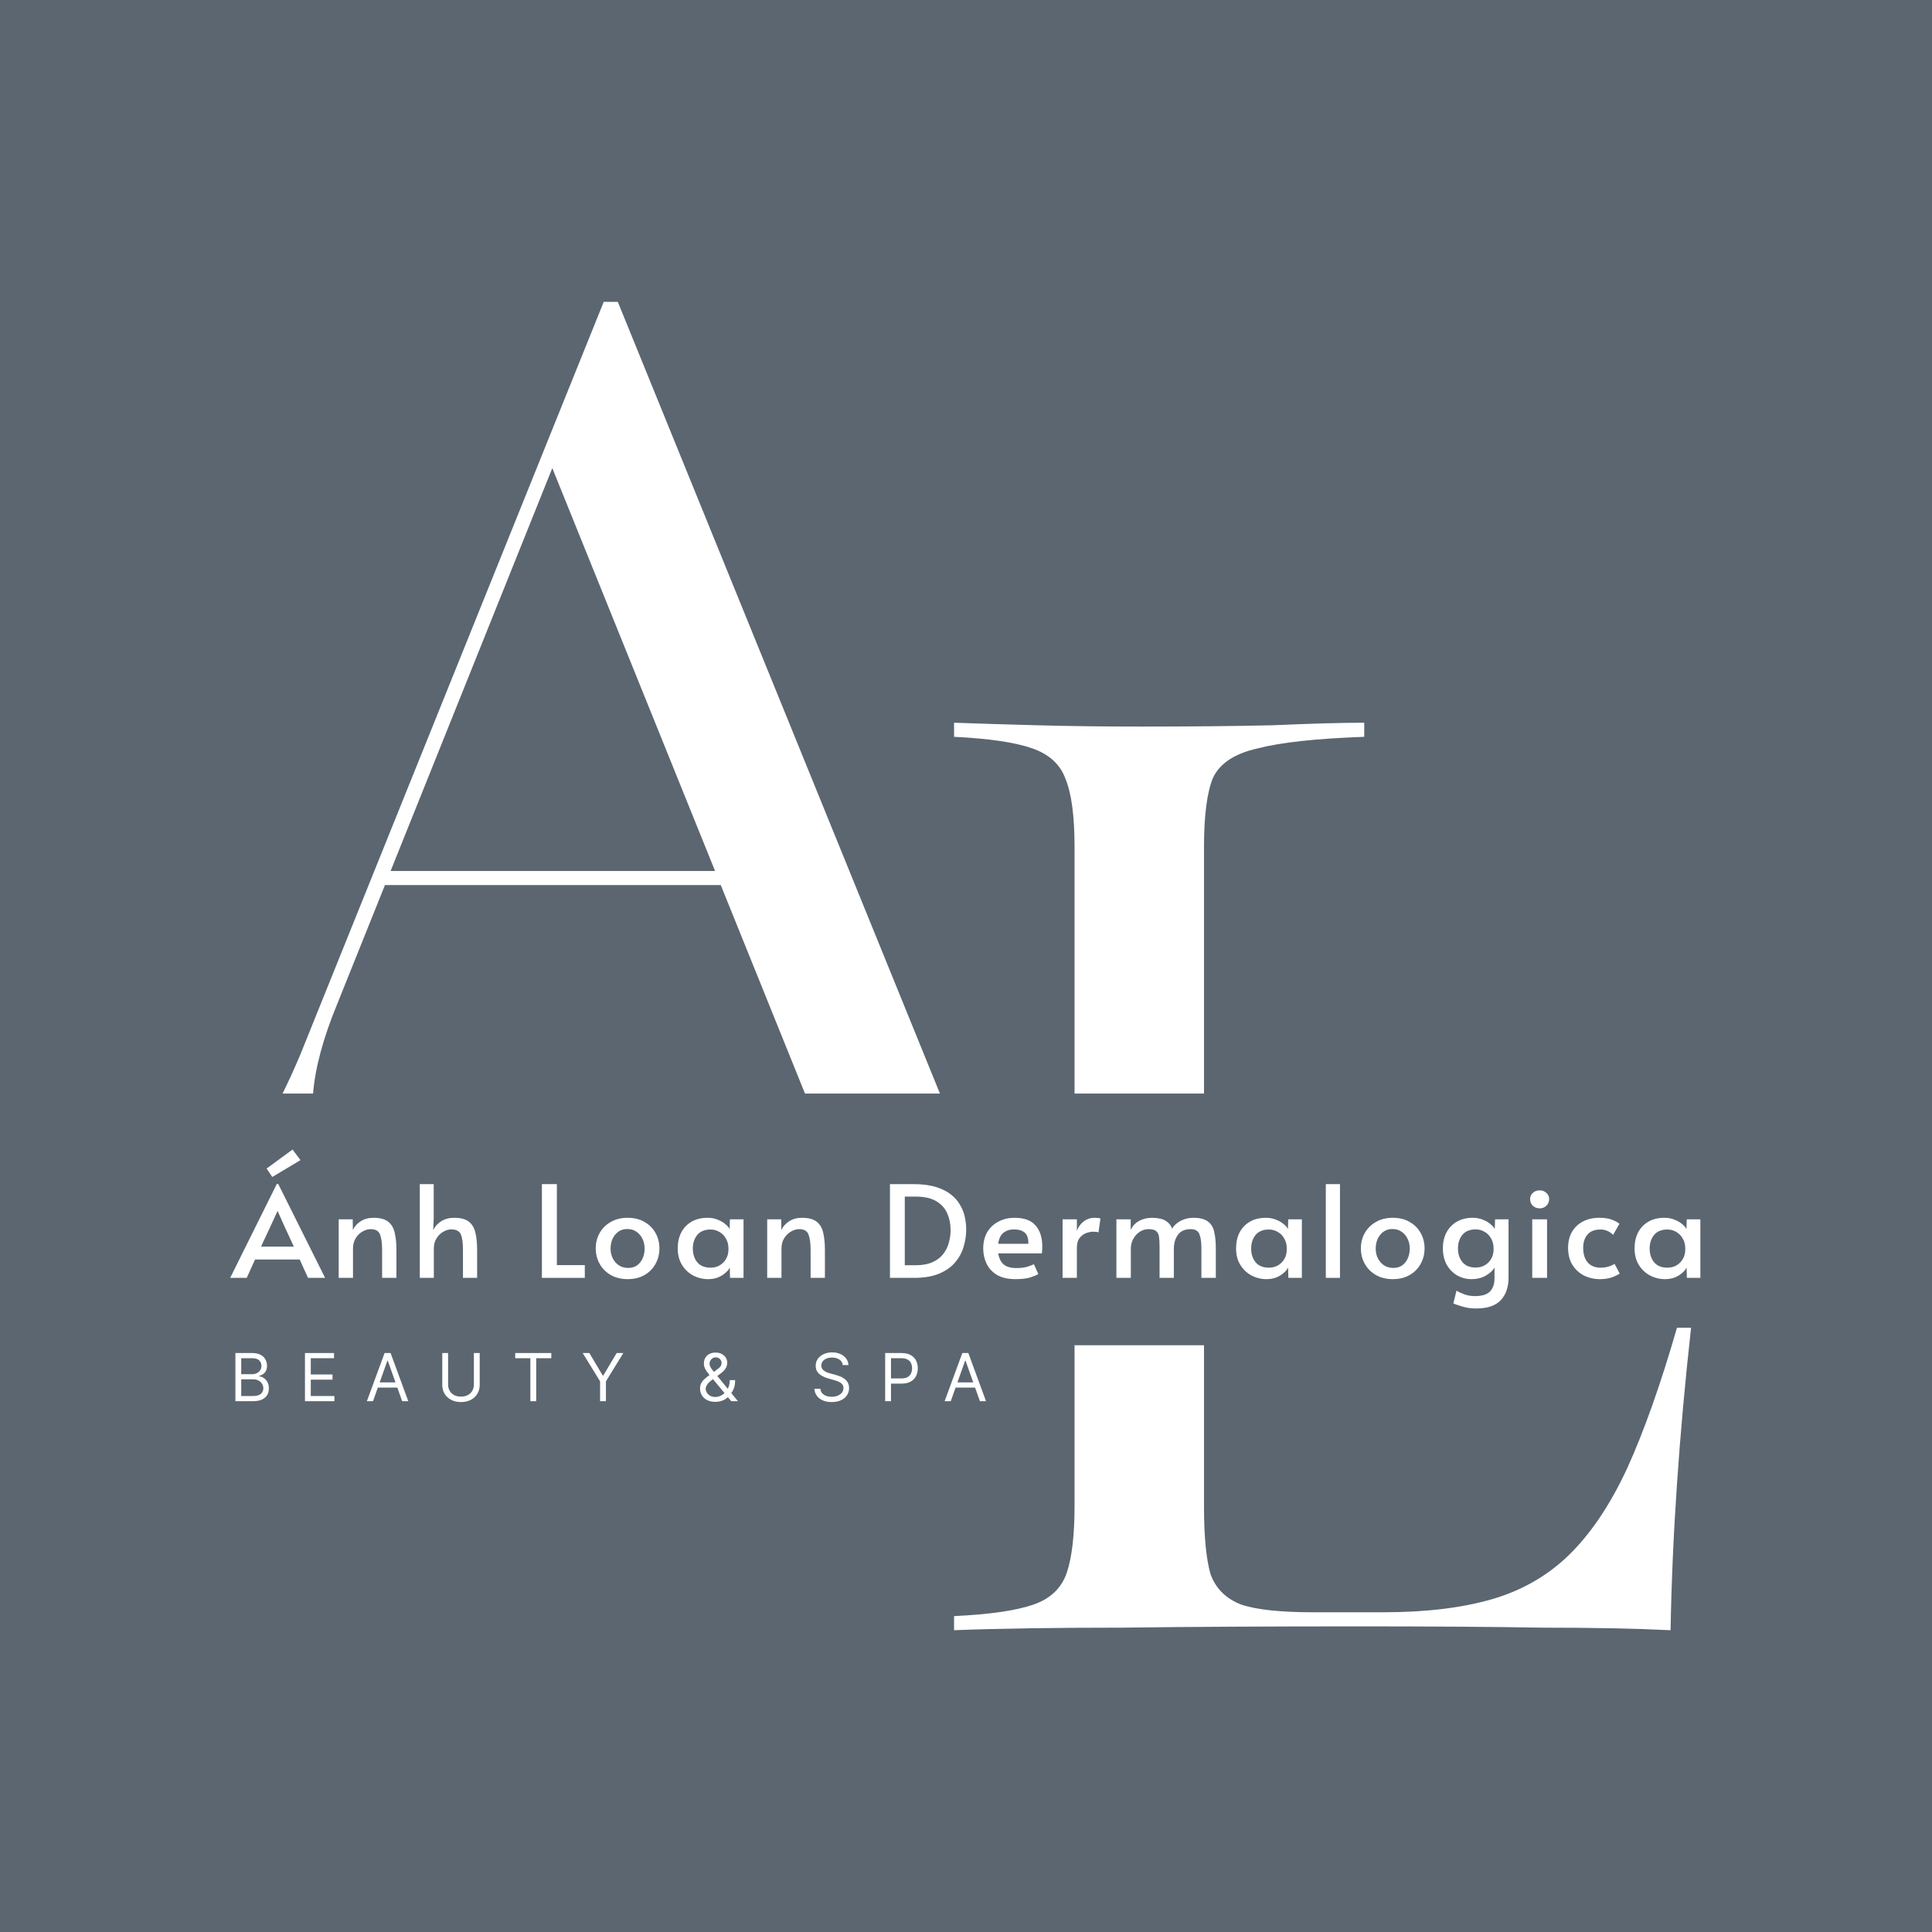 <svg width="512" height="512" viewBox="0 0 512 512" fill="none" xmlns="http://www.w3.org/2000/svg">
<rect width="512" height="512" fill="#5B6670"/>
<path d="M448.153 351.858C446.568 366.124 445.322 379.938 444.417 393.299C443.511 406.433 442.945 419.341 442.718 432.023C433.434 431.57 422.111 431.344 408.75 431.344C395.39 431.117 379.085 431.004 359.836 431.004C336.285 431.004 315.451 431.117 297.334 431.344C279.218 431.344 264.386 431.57 252.836 432.023V428.286C262.347 427.833 269.368 426.815 273.897 425.23C278.426 423.644 281.369 420.813 282.728 416.737C284.087 412.661 284.766 406.773 284.766 399.073V356.5H319.075V399.413C319.075 407.113 319.641 413.001 320.773 417.077C322.132 420.927 324.849 423.645 328.925 425.23C333.001 426.588 339.342 427.268 347.947 427.268H366.629C377.726 427.268 387.237 426.135 395.163 423.87C403.088 421.606 409.882 417.756 415.543 412.321C421.431 406.66 426.64 398.96 431.169 389.223C435.698 379.259 440.114 366.803 444.417 351.858H448.153ZM361.535 195.265C348.853 195.718 339.456 196.737 333.341 198.322C327.227 199.681 323.263 202.285 321.452 206.135C319.867 209.985 319.075 216.099 319.075 224.478V289.81H284.766V224.478C284.766 216.326 283.974 210.324 282.389 206.475C281.03 202.625 278.086 199.908 273.557 198.322C269.028 196.737 262.121 195.718 252.836 195.265V191.528C259.177 191.755 266.537 191.982 274.916 192.208C283.521 192.435 292.693 192.548 302.43 192.548C315.338 192.548 326.887 192.435 337.078 192.208C347.494 191.755 355.647 191.528 361.535 191.528V195.265Z" fill="white"/>
<path d="M249.096 289.81H213.332L191.01 234.555H102.016L89.336 266.146C85.637 275.13 83.514 283.018 82.967 289.81H74.88C76.415 286.702 77.951 283.344 79.485 279.732L159.99 80H163.727L249.096 289.81ZM103.515 230.818H189.5L146.366 124.052L103.515 230.818Z" fill="white"/>
<path d="M73.35 313.769H73.736L86.156 338.649H81.63L79.42 333.781H67.596L65.386 338.649H61L73.35 313.769ZM73.526 320.969L71.982 324.35L69.175 330.367H77.876L75.104 324.383L73.596 320.969H73.526ZM72.157 311.91L70.649 309.678L77.525 304.642L79.63 307.447L72.157 311.91Z" fill="white"/>
<path d="M89.757 338.649V323.133H93.476L93.511 325.972C93.932 325.048 94.61 324.282 95.546 323.674C96.505 323.043 97.651 322.727 98.984 322.727C100.715 322.727 102.013 323.076 102.879 323.775C103.744 324.451 104.317 325.42 104.598 326.682C104.902 327.944 105.054 329.443 105.054 331.178V338.649H101.265V331.28C101.265 329.477 101.078 328.102 100.704 327.155C100.353 326.209 99.522 325.736 98.213 325.736C97.534 325.736 96.832 325.938 96.107 326.344C95.382 326.75 94.774 327.336 94.283 328.102C93.792 328.868 93.546 329.815 93.546 330.942V338.649H89.757Z" fill="white"/>
<path d="M111.251 338.649V313.803H114.935V323.133L114.795 326.006C115.216 325.082 115.906 324.305 116.865 323.674C117.847 323.043 119.017 322.727 120.373 322.727C122.104 322.727 123.402 323.076 124.268 323.775C125.133 324.451 125.706 325.42 125.987 326.682C126.291 327.944 126.443 329.443 126.443 331.178V338.649H122.689V331.144C122.689 329.341 122.502 328.001 122.127 327.122C121.753 326.243 120.899 325.803 119.566 325.803C118.911 325.803 118.221 326.006 117.496 326.412C116.794 326.795 116.198 327.37 115.707 328.136C115.216 328.879 114.97 329.815 114.97 330.942V338.649H111.251Z" fill="white"/>
<path d="M143.611 338.649V313.803H147.576V335.269H154.979V338.649H143.611Z" fill="white"/>
<path d="M166.333 338.987C164.649 338.987 163.164 338.626 161.877 337.905C160.614 337.184 159.632 336.204 158.93 334.964C158.228 333.725 157.878 332.35 157.878 330.84C157.878 329.353 158.217 328.001 158.895 326.784C159.597 325.544 160.579 324.564 161.842 323.843C163.105 323.099 164.602 322.727 166.333 322.727C168.064 322.727 169.561 323.099 170.824 323.843C172.087 324.564 173.058 325.544 173.736 326.784C174.415 328.001 174.754 329.353 174.754 330.84C174.754 332.35 174.403 333.725 173.701 334.964C173.023 336.204 172.052 337.184 170.789 337.905C169.526 338.626 168.041 338.987 166.333 338.987ZM166.439 336.012C167.842 336.012 168.918 335.516 169.666 334.525C170.438 333.533 170.824 332.328 170.824 330.908C170.824 329.939 170.637 329.071 170.263 328.305C169.889 327.516 169.351 326.885 168.649 326.412C167.971 325.938 167.164 325.702 166.228 325.702C165.316 325.702 164.532 325.938 163.877 326.412C163.222 326.885 162.708 327.516 162.333 328.305C161.983 329.071 161.807 329.939 161.807 330.908C161.807 331.854 162.006 332.722 162.404 333.511C162.801 334.277 163.339 334.885 164.018 335.336C164.719 335.787 165.526 336.012 166.439 336.012Z" fill="white"/>
<path d="M187.677 338.987C186.25 338.987 184.917 338.66 183.677 338.007C182.461 337.353 181.479 336.418 180.73 335.201C179.982 333.984 179.607 332.53 179.607 330.84C179.607 329.218 179.923 327.798 180.555 326.581C181.21 325.364 182.122 324.417 183.291 323.741C184.484 323.065 185.899 322.727 187.537 322.727C188.519 322.727 189.408 322.896 190.203 323.234C191.022 323.55 191.7 323.944 192.238 324.417C192.8 324.868 193.174 325.307 193.361 325.736L193.431 323.133H197.045V338.649H193.466L193.396 335.911C193.162 336.407 192.765 336.891 192.203 337.364C191.665 337.838 191.01 338.232 190.238 338.548C189.467 338.841 188.613 338.987 187.677 338.987ZM188.309 335.945C189.174 335.945 189.958 335.753 190.659 335.37C191.385 334.964 191.958 334.401 192.379 333.68C192.823 332.959 193.045 332.102 193.045 331.111V330.874C193.045 329.86 192.823 328.981 192.379 328.237C191.958 327.471 191.385 326.885 190.659 326.479C189.958 326.051 189.174 325.837 188.309 325.837C186.742 325.837 185.56 326.322 184.765 327.291C183.993 328.26 183.607 329.454 183.607 330.874C183.607 332.316 183.993 333.522 184.765 334.491C185.56 335.46 186.742 335.945 188.309 335.945Z" fill="white"/>
<path d="M203.312 338.649V323.133H207.032L207.067 325.972C207.488 325.048 208.166 324.282 209.102 323.674C210.061 323.043 211.207 322.727 212.54 322.727C214.271 322.727 215.569 323.076 216.435 323.775C217.3 324.451 217.873 325.42 218.154 326.682C218.458 327.944 218.61 329.443 218.61 331.178V338.649H214.821V331.28C214.821 329.477 214.633 328.102 214.259 327.155C213.908 326.209 213.078 325.736 211.768 325.736C211.09 325.736 210.388 325.938 209.663 326.344C208.938 326.75 208.33 327.336 207.839 328.102C207.347 328.868 207.102 329.815 207.102 330.942V338.649H203.312Z" fill="white"/>
<path d="M235.848 338.649V313.803H242.058C244.374 313.803 246.338 314.051 247.952 314.546C249.59 315.042 250.935 315.707 251.987 316.541C253.04 317.352 253.859 318.287 254.443 319.347C255.051 320.383 255.472 321.465 255.706 322.592C255.94 323.696 256.057 324.767 256.057 325.803C256.057 327.358 255.823 328.902 255.356 330.434C254.911 331.944 254.163 333.319 253.11 334.559C252.057 335.798 250.642 336.79 248.865 337.533C247.11 338.277 244.912 338.649 242.269 338.649H235.848ZM239.777 335.302H242.69C244.42 335.302 245.871 335.043 247.04 334.525C248.233 334.007 249.18 333.308 249.882 332.429C250.607 331.528 251.122 330.525 251.426 329.42C251.753 328.294 251.917 327.144 251.917 325.972C251.917 324.372 251.625 322.907 251.04 321.578C250.455 320.226 249.484 319.144 248.128 318.332C246.795 317.521 244.982 317.116 242.69 317.116H239.777V335.302Z" fill="white"/>
<path d="M269.126 338.987C267.114 338.987 265.477 338.615 264.214 337.872C262.951 337.105 262.027 336.102 261.442 334.863C260.857 333.623 260.565 332.305 260.565 330.908C260.565 329.218 260.916 327.764 261.617 326.547C262.343 325.33 263.337 324.395 264.6 323.741C265.863 323.065 267.29 322.727 268.88 322.727C271.43 322.727 273.289 323.414 274.459 324.789C275.628 326.141 276.213 327.967 276.213 330.265C276.213 330.874 276.178 331.505 276.108 332.159H264.53C264.787 333.556 265.301 334.559 266.073 335.167C266.869 335.753 267.921 336.046 269.231 336.046C270.494 336.046 271.488 335.933 272.213 335.708C272.938 335.483 273.535 335.257 274.003 335.032L275.161 337.635C274.693 337.928 273.968 338.232 272.985 338.548C272.003 338.841 270.716 338.987 269.126 338.987ZM264.53 329.623H272.529C272.553 328.158 272.213 327.155 271.512 326.615C270.81 326.074 269.898 325.803 268.775 325.803C267.605 325.803 266.646 326.108 265.898 326.716C265.173 327.302 264.717 328.271 264.53 329.623Z" fill="white"/>
<path d="M281.595 338.649V323.133H285.384V326.175C285.758 325.161 286.355 324.338 287.174 323.707C288.016 323.054 288.986 322.727 290.086 322.727C290.834 322.727 291.349 322.795 291.629 322.93L291.103 326.615C290.893 326.479 290.437 326.412 289.735 326.412C289.15 326.412 288.519 326.536 287.84 326.784C287.162 327.032 286.577 327.471 286.086 328.102C285.618 328.71 285.384 329.567 285.384 330.671V338.649H281.595Z" fill="white"/>
<path d="M295.858 338.649V323.133H299.647V325.938C300.185 324.834 300.957 324.023 301.963 323.505C302.969 322.986 304.091 322.727 305.331 322.727C306.922 322.75 308.126 323.02 308.945 323.538C309.763 324.057 310.325 324.744 310.629 325.6C311.143 324.722 311.915 324.023 312.945 323.505C313.974 322.986 315.061 322.727 316.208 322.727C317.962 322.727 319.26 323.054 320.102 323.707C320.967 324.338 321.529 325.262 321.786 326.479C322.067 327.674 322.207 329.139 322.207 330.874V338.649H318.383V330.84C318.383 329.105 318.196 327.82 317.821 326.986C317.471 326.153 316.722 325.736 315.576 325.736C314.032 325.736 312.898 326.231 312.173 327.223C311.448 328.215 311.085 329.454 311.085 330.942V338.649H307.296V330.299C307.296 329.33 307.249 328.508 307.155 327.832C307.085 327.155 306.84 326.637 306.419 326.277C306.021 325.916 305.331 325.736 304.349 325.736C303.53 325.736 302.758 325.972 302.033 326.446C301.331 326.919 300.758 327.55 300.314 328.339C299.893 329.105 299.682 329.973 299.682 330.942V338.649H295.858Z" fill="white"/>
<path d="M335.64 338.987C334.213 338.987 332.88 338.66 331.64 338.007C330.424 337.353 329.442 336.418 328.693 335.201C327.945 333.984 327.57 332.53 327.57 330.84C327.57 329.218 327.886 327.798 328.518 326.581C329.173 325.364 330.085 324.417 331.254 323.741C332.447 323.065 333.862 322.727 335.5 322.727C336.482 322.727 337.371 322.896 338.166 323.234C338.985 323.55 339.663 323.944 340.201 324.417C340.763 324.868 341.137 325.307 341.324 325.736L341.394 323.133H345.008V338.649H341.429L341.359 335.911C341.125 336.407 340.727 336.891 340.166 337.364C339.628 337.838 338.973 338.232 338.201 338.548C337.429 338.841 336.576 338.987 335.64 338.987ZM336.272 335.945C337.137 335.945 337.921 335.753 338.622 335.37C339.347 334.964 339.92 334.401 340.342 333.68C340.786 332.959 341.008 332.102 341.008 331.111V330.874C341.008 329.86 340.786 328.981 340.342 328.237C339.92 327.471 339.347 326.885 338.622 326.479C337.921 326.051 337.137 325.837 336.272 325.837C334.704 325.837 333.523 326.322 332.728 327.291C331.956 328.26 331.57 329.454 331.57 330.874C331.57 332.316 331.956 333.522 332.728 334.491C333.523 335.46 334.704 335.945 336.272 335.945Z" fill="white"/>
<path d="M351.351 338.649V313.803H355.105V338.649H351.351Z" fill="white"/>
<path d="M369.104 338.987C367.42 338.987 365.934 338.626 364.648 337.905C363.385 337.184 362.402 336.204 361.701 334.964C360.999 333.725 360.648 332.35 360.648 330.84C360.648 329.353 360.987 328.001 361.666 326.784C362.367 325.544 363.35 324.564 364.613 323.843C365.876 323.099 367.373 322.727 369.104 322.727C370.835 322.727 372.332 323.099 373.595 323.843C374.858 324.564 375.829 325.544 376.507 326.784C377.185 328.001 377.524 329.353 377.524 330.84C377.524 332.35 377.174 333.725 376.472 334.964C375.794 336.204 374.823 337.184 373.56 337.905C372.297 338.626 370.811 338.987 369.104 338.987ZM369.209 336.012C370.613 336.012 371.688 335.516 372.437 334.525C373.209 333.533 373.595 332.328 373.595 330.908C373.595 329.939 373.408 329.071 373.033 328.305C372.659 327.516 372.121 326.885 371.419 326.412C370.741 325.938 369.934 325.702 368.999 325.702C368.086 325.702 367.303 325.938 366.648 326.412C365.993 326.885 365.478 327.516 365.104 328.305C364.753 329.071 364.578 329.939 364.578 330.908C364.578 331.854 364.777 332.722 365.174 333.511C365.572 334.277 366.11 334.885 366.788 335.336C367.49 335.787 368.297 336.012 369.209 336.012Z" fill="white"/>
<path d="M391.149 346.762C390.237 346.762 389.36 346.672 388.518 346.492C387.699 346.311 386.986 346.109 386.378 345.883C385.77 345.68 385.36 345.523 385.15 345.41L385.992 342.029C386.553 342.39 387.243 342.717 388.062 343.01C388.881 343.325 389.875 343.483 391.044 343.483C391.582 343.483 392.132 343.427 392.693 343.314C393.278 343.224 393.828 343.01 394.342 342.672C394.857 342.356 395.266 341.872 395.57 341.218C395.898 340.587 396.061 339.742 396.061 338.683V335.911C395.594 336.745 394.81 337.466 393.711 338.074C392.635 338.683 391.407 338.987 390.027 338.987C388.623 338.987 387.337 338.66 386.167 338.007C385.021 337.331 384.097 336.384 383.396 335.167C382.717 333.928 382.378 332.474 382.378 330.806C382.378 329.206 382.694 327.809 383.325 326.615C383.98 325.398 384.893 324.451 386.062 323.775C387.255 323.076 388.658 322.727 390.272 322.727C391.255 322.727 392.155 322.896 392.974 323.234C393.793 323.55 394.471 323.944 395.009 324.417C395.57 324.868 395.944 325.307 396.132 325.736L396.202 323.133H399.781V338.548C399.781 341.094 399.091 343.1 397.71 344.565C396.354 346.03 394.167 346.762 391.149 346.762ZM391.079 335.911C391.945 335.911 392.728 335.719 393.43 335.336C394.155 334.931 394.728 334.367 395.149 333.646C395.594 332.925 395.816 332.068 395.816 331.077V330.84C395.816 329.826 395.594 328.947 395.149 328.203C394.728 327.437 394.155 326.851 393.43 326.446C392.728 326.017 391.945 325.803 391.079 325.803C389.512 325.803 388.331 326.288 387.536 327.257C386.764 328.226 386.378 329.42 386.378 330.84C386.378 332.282 386.764 333.488 387.536 334.457C388.331 335.426 389.512 335.911 391.079 335.911Z" fill="white"/>
<path d="M406.055 338.649V323.133H409.985V338.649H406.055ZM408.02 320.226C407.295 320.226 406.687 319.989 406.196 319.516C405.728 319.042 405.494 318.456 405.494 317.758C405.494 317.127 405.728 316.586 406.196 316.135C406.687 315.684 407.295 315.459 408.02 315.459C408.745 315.459 409.342 315.684 409.81 316.135C410.301 316.586 410.546 317.127 410.546 317.758C410.546 318.456 410.301 319.042 409.81 319.516C409.342 319.989 408.745 320.226 408.02 320.226Z" fill="white"/>
<path d="M424.014 338.987C422.447 338.987 421.02 338.66 419.734 338.007C418.471 337.353 417.453 336.407 416.681 335.167C415.933 333.928 415.559 332.44 415.559 330.705C415.559 329.082 415.898 327.674 416.576 326.479C417.278 325.285 418.249 324.361 419.488 323.707C420.751 323.054 422.202 322.727 423.839 322.727C425.196 322.727 426.307 322.896 427.172 323.234C428.061 323.572 428.728 323.933 429.172 324.316L427.488 327.257C427.394 327.144 427.207 326.975 426.926 326.75C426.646 326.524 426.271 326.322 425.804 326.141C425.359 325.938 424.81 325.837 424.155 325.837C422.611 325.837 421.453 326.288 420.681 327.189C419.933 328.091 419.558 329.251 419.558 330.671C419.558 332.316 419.956 333.612 420.751 334.559C421.57 335.483 422.704 335.945 424.155 335.945C424.927 335.945 425.652 335.843 426.33 335.64C427.008 335.415 427.523 335.178 427.874 334.931L429.242 337.5C428.821 337.815 428.154 338.142 427.242 338.48C426.33 338.818 425.254 338.987 424.014 338.987Z" fill="white"/>
<path d="M441.247 338.987C439.82 338.987 438.487 338.66 437.247 338.007C436.031 337.353 435.048 336.418 434.3 335.201C433.551 333.984 433.177 332.53 433.177 330.84C433.177 329.218 433.493 327.798 434.124 326.581C434.779 325.364 435.691 324.417 436.861 323.741C438.054 323.065 439.469 322.727 441.106 322.727C442.089 322.727 442.977 322.896 443.773 323.234C444.591 323.55 445.27 323.944 445.808 324.417C446.369 324.868 446.743 325.307 446.93 325.736L447.001 323.133H450.614V338.649H447.036L446.966 335.911C446.732 336.407 446.334 336.891 445.773 337.364C445.235 337.838 444.58 338.232 443.808 338.548C443.036 338.841 442.182 338.987 441.247 338.987ZM441.878 335.945C442.744 335.945 443.527 335.753 444.229 335.37C444.954 334.964 445.527 334.401 445.948 333.68C446.392 332.959 446.615 332.102 446.615 331.111V330.874C446.615 329.86 446.392 328.981 445.948 328.237C445.527 327.471 444.954 326.885 444.229 326.479C443.527 326.051 442.744 325.837 441.878 325.837C440.311 325.837 439.13 326.322 438.334 327.291C437.563 328.26 437.177 329.454 437.177 330.874C437.177 332.316 437.563 333.522 438.334 334.491C439.13 335.46 440.311 335.945 441.878 335.945Z" fill="white"/>
<path d="M62.382 371.332V358.569H66.845C67.734 358.569 68.467 358.722 69.045 359.03C69.622 359.333 70.052 359.742 70.335 360.257C70.617 360.769 70.759 361.336 70.759 361.959C70.759 362.507 70.661 362.96 70.466 363.318C70.275 363.675 70.021 363.957 69.705 364.165C69.394 364.373 69.055 364.527 68.689 364.626V364.751C69.08 364.776 69.473 364.913 69.867 365.162C70.262 365.412 70.592 365.769 70.858 366.234C71.124 366.7 71.257 367.269 71.257 367.942C71.257 368.582 71.112 369.157 70.821 369.668C70.53 370.179 70.071 370.584 69.444 370.884C68.816 371.183 68 371.332 66.994 371.332H62.382ZM63.928 369.961H66.994C68.004 369.961 68.721 369.766 69.144 369.375C69.572 368.981 69.786 368.503 69.786 367.942C69.786 367.51 69.676 367.111 69.456 366.745C69.236 366.376 68.922 366.081 68.515 365.86C68.108 365.636 67.626 365.524 67.069 365.524H63.928V369.961ZM63.928 364.178H66.795C67.26 364.178 67.68 364.086 68.054 363.903C68.432 363.721 68.731 363.463 68.951 363.131C69.175 362.798 69.288 362.408 69.288 361.959C69.288 361.398 69.093 360.922 68.702 360.532C68.311 360.137 67.692 359.94 66.845 359.94H63.928V364.178Z" fill="white"/>
<path d="M80.817 371.332V358.569H88.52V359.94H82.362V364.252H88.121V365.623H82.362V369.961H88.62V371.332H80.817Z" fill="white"/>
<path d="M98.85 371.332H97.229L101.916 358.569H103.511L108.198 371.332H106.578L102.763 360.588H102.664L98.85 371.332ZM99.448 366.346H105.979V367.718H99.448V366.346Z" fill="white"/>
<path d="M125.582 358.569H127.128V367.02C127.128 367.892 126.922 368.671 126.511 369.357C126.104 370.038 125.528 370.576 124.785 370.971C124.041 371.361 123.168 371.557 122.167 371.557C121.166 371.557 120.293 371.361 119.549 370.971C118.806 370.576 118.228 370.038 117.817 369.357C117.41 368.671 117.206 367.892 117.206 367.02V358.569H118.752V366.895C118.752 367.518 118.889 368.073 119.163 368.559C119.437 369.041 119.828 369.421 120.335 369.699C120.846 369.974 121.457 370.111 122.167 370.111C122.878 370.111 123.488 369.974 123.999 369.699C124.51 369.421 124.901 369.041 125.171 368.559C125.445 368.073 125.582 367.518 125.582 366.895V358.569Z" fill="white"/>
<path d="M136.537 359.94V358.569H146.109V359.94H142.096V371.332H140.55V359.94H136.537Z" fill="white"/>
<path d="M154.418 358.569H156.188L159.728 364.527H159.878L163.418 358.569H165.187L160.576 366.072V371.332H159.03V366.072L154.418 358.569Z" fill="white"/>
<path d="M189.578 371.507C188.739 371.507 188.016 371.353 187.409 371.046C186.803 370.738 186.335 370.316 186.007 369.78C185.679 369.244 185.515 368.632 185.515 367.942C185.515 367.41 185.627 366.939 185.851 366.527C186.08 366.112 186.393 365.727 186.792 365.374C187.195 365.017 187.658 364.66 188.182 364.302L190.027 362.931C190.388 362.694 190.677 362.441 190.893 362.171C191.113 361.901 191.223 361.548 191.223 361.111C191.223 360.787 191.08 360.474 190.793 360.17C190.511 359.867 190.139 359.715 189.678 359.715C189.354 359.715 189.067 359.798 188.818 359.965C188.572 360.127 188.379 360.334 188.238 360.588C188.101 360.837 188.032 361.095 188.032 361.361C188.032 361.66 188.113 361.963 188.275 362.271C188.442 362.574 188.651 362.885 188.905 363.205C189.162 363.521 189.428 363.845 189.703 364.178L195.561 371.332H193.791L188.955 365.499C188.506 364.959 188.099 364.468 187.733 364.028C187.368 363.588 187.077 363.153 186.861 362.725C186.645 362.298 186.537 361.834 186.537 361.336C186.537 360.762 186.663 360.26 186.917 359.827C187.174 359.391 187.534 359.053 187.995 358.812C188.46 358.566 189.005 358.444 189.628 358.444C190.268 358.444 190.818 358.569 191.279 358.818C191.741 359.063 192.096 359.389 192.345 359.796C192.594 360.199 192.719 360.638 192.719 361.111C192.719 361.722 192.567 362.252 192.264 362.701C191.961 363.149 191.547 363.567 191.024 363.953L188.481 365.848C187.908 366.272 187.519 366.683 187.316 367.082C187.112 367.481 187.01 367.767 187.01 367.942C187.01 368.341 187.114 368.713 187.322 369.058C187.53 369.402 187.823 369.681 188.201 369.893C188.579 370.105 189.021 370.21 189.528 370.21C190.01 370.21 190.48 370.109 190.937 369.905C191.394 369.697 191.807 369.398 192.177 369.008C192.551 368.617 192.846 368.148 193.062 367.599C193.282 367.051 193.392 366.434 193.392 365.748H194.813C194.813 366.596 194.715 367.288 194.52 367.824C194.325 368.359 194.105 368.779 193.86 369.082C193.614 369.386 193.417 369.612 193.267 369.762C193.218 369.824 193.172 369.886 193.13 369.949C193.089 370.011 193.043 370.073 192.993 370.136C192.582 370.597 192.063 370.942 191.435 371.17C190.808 371.395 190.189 371.507 189.578 371.507Z" fill="white"/>
<path d="M223.345 361.759C223.27 361.128 222.967 360.638 222.435 360.289C221.903 359.94 221.251 359.765 220.478 359.765C219.913 359.765 219.419 359.857 218.995 360.039C218.575 360.222 218.247 360.474 218.01 360.793C217.777 361.113 217.661 361.477 217.661 361.884C217.661 362.225 217.742 362.518 217.904 362.763C218.07 363.004 218.282 363.205 218.54 363.367C218.797 363.525 219.068 363.656 219.35 363.76C219.633 363.86 219.892 363.941 220.129 364.003L221.425 364.352C221.758 364.439 222.128 364.56 222.535 364.714C222.946 364.867 223.339 365.077 223.713 365.343C224.091 365.605 224.402 365.941 224.648 366.353C224.893 366.764 225.015 367.269 225.015 367.867C225.015 368.557 224.834 369.18 224.473 369.737C224.116 370.294 223.592 370.736 222.902 371.064C222.217 371.393 221.384 371.557 220.403 371.557C219.489 371.557 218.698 371.409 218.029 371.114C217.364 370.819 216.841 370.408 216.458 369.88C216.08 369.353 215.866 368.74 215.816 368.042H217.412C217.453 368.524 217.615 368.922 217.898 369.238C218.185 369.55 218.546 369.783 218.982 369.936C219.423 370.086 219.896 370.161 220.403 370.161C220.993 370.161 221.523 370.065 221.993 369.874C222.462 369.679 222.834 369.409 223.108 369.064C223.382 368.715 223.519 368.308 223.519 367.842C223.519 367.418 223.401 367.074 223.164 366.808C222.927 366.542 222.616 366.326 222.229 366.159C221.843 365.993 221.425 365.848 220.977 365.723L219.406 365.274C218.409 364.988 217.62 364.579 217.038 364.047C216.456 363.515 216.165 362.819 216.165 361.959C216.165 361.244 216.359 360.621 216.745 360.089C217.136 359.553 217.659 359.138 218.315 358.843C218.976 358.544 219.714 358.394 220.528 358.394C221.351 358.394 222.082 358.542 222.722 358.837C223.362 359.127 223.868 359.526 224.242 360.033C224.621 360.54 224.82 361.115 224.841 361.759H223.345Z" fill="white"/>
<path d="M234.577 371.332V358.569H238.889C239.891 358.569 240.709 358.749 241.345 359.111C241.985 359.468 242.458 359.952 242.766 360.563C243.073 361.174 243.227 361.855 243.227 362.607C243.227 363.359 243.073 364.043 242.766 364.657C242.462 365.272 241.993 365.763 241.357 366.128C240.722 366.49 239.907 366.671 238.914 366.671H235.823V365.299H238.864C239.55 365.299 240.1 365.181 240.516 364.944C240.931 364.707 241.233 364.387 241.42 363.984C241.611 363.577 241.706 363.118 241.706 362.607C241.706 362.096 241.611 361.639 241.42 361.236C241.233 360.833 240.929 360.517 240.51 360.289C240.09 360.056 239.533 359.94 238.839 359.94H236.122V371.332H234.577Z" fill="white"/>
<path d="M251.958 371.332H250.337L255.024 358.569H256.62L261.306 371.332H259.686L255.872 360.588H255.772L251.958 371.332ZM252.556 366.346H259.088V367.718H252.556V366.346Z" fill="white"/>
</svg>
